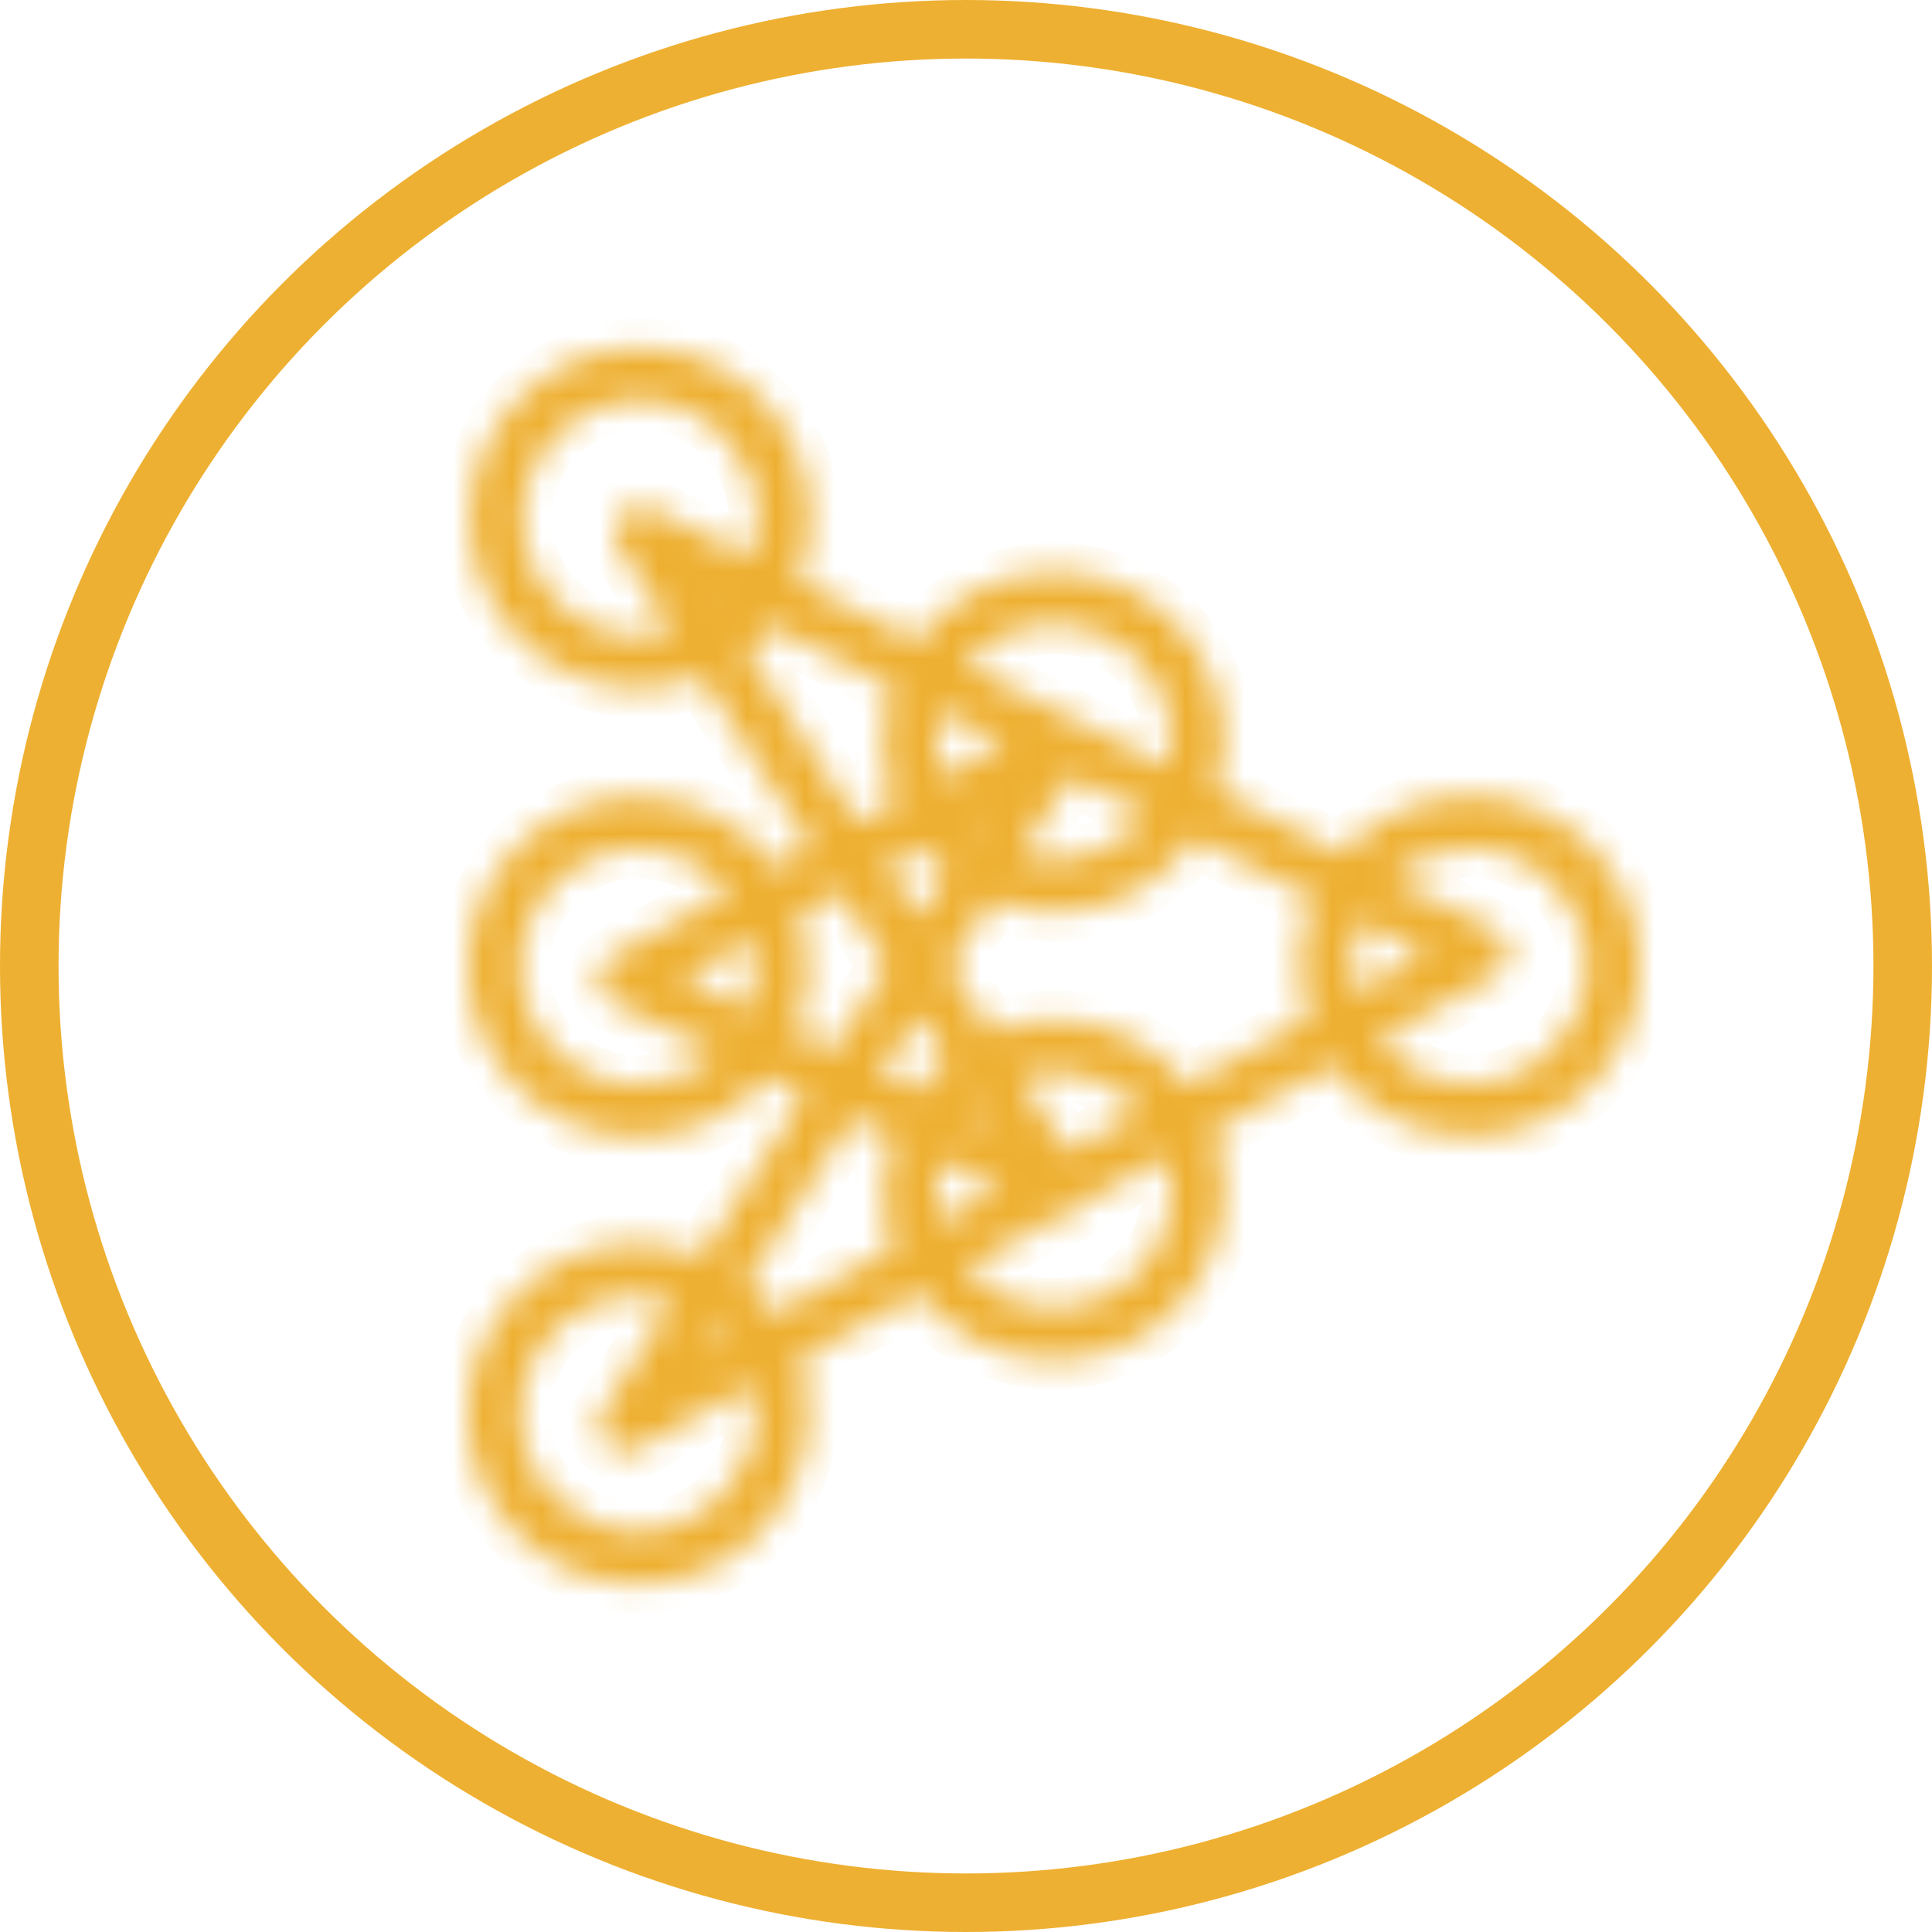 <svg width="66" height="66" viewBox="0 0 66 66" fill="none" xmlns="http://www.w3.org/2000/svg">
<g clip-path="url(#clip0)">
<mask id="path-1-inside-1" fill="white">
<path d="M21.868 11.887C18.661 11.887 16.052 14.496 16.052 17.702C16.052 20.909 18.661 23.518 21.868 23.518C22.612 23.518 23.323 23.376 23.978 23.12L27.718 28.964L26.506 29.62C25.448 28.161 23.731 27.209 21.795 27.209C18.588 27.209 15.979 29.818 15.979 33.024C15.979 36.231 18.588 38.84 21.795 38.84C23.561 38.84 25.145 38.047 26.213 36.8L27.485 37.413L23.973 42.907C23.3 42.634 22.565 42.482 21.795 42.482C18.588 42.482 15.979 45.091 15.979 48.298C15.979 51.505 18.588 54.113 21.795 54.113C25.002 54.113 27.61 51.505 27.61 48.298C27.61 47.651 27.503 47.028 27.307 46.446L31.393 44.192C32.457 45.572 34.126 46.465 36 46.465C39.207 46.465 41.816 43.855 41.816 40.649C41.816 39.942 41.689 39.265 41.457 38.638L45.498 36.409C46.556 37.866 48.271 38.816 50.205 38.816C53.412 38.816 56.021 36.207 56.021 33C56.021 29.793 53.412 27.184 50.205 27.184C48.471 27.184 46.914 27.948 45.847 29.155L41.571 27.017C41.729 26.489 41.816 25.93 41.816 25.351C41.816 22.145 39.207 19.536 36 19.536C34.087 19.536 32.387 20.465 31.326 21.895L27.265 19.864C27.534 19.195 27.683 18.466 27.683 17.702C27.683 14.496 25.074 11.887 21.868 11.887L21.868 11.887ZM21.868 13.684C24.084 13.684 25.886 15.486 25.886 17.702C25.886 18.177 25.803 18.633 25.651 19.057L22.282 17.372C21.92 17.192 21.482 17.274 21.212 17.575C20.942 17.876 20.905 18.32 21.123 18.66L22.981 21.563C22.627 21.665 22.254 21.721 21.868 21.721C19.652 21.721 17.849 19.918 17.849 17.702C17.849 15.486 19.652 13.684 21.868 13.684L21.868 13.684ZM24.394 20.437L24.672 20.576C24.634 20.614 24.595 20.652 24.554 20.688L24.394 20.437ZM36 21.332C38.216 21.332 40.019 23.135 40.019 25.351C40.019 25.641 39.987 25.923 39.929 26.196L36.668 24.565C36.66 24.561 36.653 24.558 36.646 24.554L32.97 22.716C33.707 21.869 34.792 21.332 36 21.332V21.332ZM26.343 21.412L30.493 23.487C30.294 24.072 30.184 24.699 30.184 25.351C30.184 26.08 30.321 26.778 30.567 27.421L29.302 28.106L25.531 22.214C25.827 21.974 26.099 21.705 26.343 21.412H26.343ZM32.121 24.301L34.309 25.395L32.166 26.555C32.046 26.175 31.981 25.77 31.981 25.351C31.981 24.988 32.031 24.636 32.121 24.301ZM36.576 26.528L39.165 27.823C38.429 28.763 37.284 29.37 36 29.37C35.606 29.37 35.225 29.312 34.865 29.206L36.576 26.528ZM33.625 27.809L33.297 28.322C33.221 28.253 33.148 28.18 33.078 28.105L33.625 27.809ZM40.795 28.637L44.875 30.678C44.563 31.389 44.389 32.175 44.389 33C44.389 33.631 44.492 34.239 44.679 34.809L40.579 37.071C39.514 35.71 37.858 34.833 36 34.833C35.247 34.833 34.529 34.979 33.868 35.24L32.437 33.004L33.871 30.761C34.531 31.022 35.248 31.167 36 31.167C37.988 31.167 39.745 30.164 40.795 28.637H40.795ZM31.461 28.981C31.716 29.3 32.004 29.591 32.32 29.85L31.37 31.337L30.273 29.624L31.461 28.981ZM50.205 28.981C52.421 28.981 54.224 30.784 54.224 33C54.224 35.216 52.421 37.019 50.205 37.019C48.948 37.019 47.825 36.438 47.087 35.532L51.064 33.337C51.356 33.176 51.535 32.866 51.528 32.533C51.522 32.199 51.33 31.896 51.032 31.747L47.536 29.999C48.246 29.367 49.181 28.981 50.205 28.981V28.981ZM21.795 29.006C23.049 29.006 24.17 29.583 24.908 30.486L20.894 32.659C20.597 32.82 20.415 33.133 20.424 33.471C20.431 33.808 20.628 34.112 20.932 34.259L24.512 35.982C23.796 36.64 22.842 37.043 21.795 37.043C19.579 37.043 17.776 35.24 17.776 33.024C17.776 30.808 19.579 29.006 21.795 29.006V29.006ZM28.689 30.482L30.304 33.005L28.46 35.888L27.162 35.263C27.451 34.574 27.61 33.817 27.61 33.024C27.61 32.395 27.509 31.789 27.323 31.221L28.689 30.482ZM46.485 31.483L48.699 32.59L46.293 33.918C46.224 33.623 46.186 33.316 46.186 33C46.186 32.463 46.293 31.951 46.485 31.483ZM25.705 32.098C25.775 32.395 25.814 32.705 25.814 33.024C25.814 33.538 25.716 34.03 25.539 34.482L23.295 33.402L25.705 32.098ZM31.371 34.672L32.318 36.151C31.928 36.471 31.582 36.84 31.287 37.248L30.091 36.673L31.371 34.672ZM36 36.63C37.18 36.63 38.242 37.141 38.978 37.954L36.485 39.329L34.863 36.795C35.224 36.688 35.605 36.63 36 36.63V36.63ZM33.295 37.679L33.791 38.454L32.942 38.045C33.052 37.916 33.17 37.794 33.295 37.679ZM29.116 38.198L30.471 38.85C30.286 39.417 30.184 40.021 30.184 40.649C30.184 41.339 30.306 42.002 30.528 42.617L26.476 44.852C26.198 44.475 25.875 44.132 25.515 43.831L29.116 38.198ZM39.857 39.522C39.961 39.88 40.019 40.258 40.019 40.649C40.019 42.865 38.216 44.667 36 44.667C34.804 44.667 33.729 44.141 32.992 43.309L36.209 41.534C36.477 41.548 36.742 41.442 36.927 41.233C36.971 41.184 37.008 41.131 37.039 41.077L39.857 39.522ZM32.11 39.639L34.148 40.619L32.131 41.732C32.034 41.387 31.981 41.024 31.981 40.649C31.981 40.3 32.026 39.962 32.11 39.639H32.11ZM21.795 44.279C22.208 44.279 22.606 44.342 22.982 44.458L20.565 48.239C20.343 48.585 20.385 49.037 20.666 49.337C20.84 49.523 21.08 49.621 21.322 49.621C21.47 49.621 21.619 49.585 21.756 49.509L25.696 47.335C25.772 47.644 25.814 47.966 25.814 48.298C25.814 50.514 24.011 52.316 21.795 52.316C19.579 52.316 17.776 50.514 17.776 48.298C17.776 46.082 19.579 44.279 21.795 44.279H21.795ZM24.536 45.363C24.659 45.478 24.776 45.601 24.884 45.731L23.983 46.228L24.536 45.363Z"/>
</mask>
<path d="M21.868 11.887C18.661 11.887 16.052 14.496 16.052 17.702C16.052 20.909 18.661 23.518 21.868 23.518C22.612 23.518 23.323 23.376 23.978 23.12L27.718 28.964L26.506 29.62C25.448 28.161 23.731 27.209 21.795 27.209C18.588 27.209 15.979 29.818 15.979 33.024C15.979 36.231 18.588 38.84 21.795 38.84C23.561 38.84 25.145 38.047 26.213 36.8L27.485 37.413L23.973 42.907C23.3 42.634 22.565 42.482 21.795 42.482C18.588 42.482 15.979 45.091 15.979 48.298C15.979 51.505 18.588 54.113 21.795 54.113C25.002 54.113 27.61 51.505 27.61 48.298C27.61 47.651 27.503 47.028 27.307 46.446L31.393 44.192C32.457 45.572 34.126 46.465 36 46.465C39.207 46.465 41.816 43.855 41.816 40.649C41.816 39.942 41.689 39.265 41.457 38.638L45.498 36.409C46.556 37.866 48.271 38.816 50.205 38.816C53.412 38.816 56.021 36.207 56.021 33C56.021 29.793 53.412 27.184 50.205 27.184C48.471 27.184 46.914 27.948 45.847 29.155L41.571 27.017C41.729 26.489 41.816 25.93 41.816 25.351C41.816 22.145 39.207 19.536 36 19.536C34.087 19.536 32.387 20.465 31.326 21.895L27.265 19.864C27.534 19.195 27.683 18.466 27.683 17.702C27.683 14.496 25.074 11.887 21.868 11.887L21.868 11.887ZM21.868 13.684C24.084 13.684 25.886 15.486 25.886 17.702C25.886 18.177 25.803 18.633 25.651 19.057L22.282 17.372C21.92 17.192 21.482 17.274 21.212 17.575C20.942 17.876 20.905 18.32 21.123 18.66L22.981 21.563C22.627 21.665 22.254 21.721 21.868 21.721C19.652 21.721 17.849 19.918 17.849 17.702C17.849 15.486 19.652 13.684 21.868 13.684L21.868 13.684ZM24.394 20.437L24.672 20.576C24.634 20.614 24.595 20.652 24.554 20.688L24.394 20.437ZM36 21.332C38.216 21.332 40.019 23.135 40.019 25.351C40.019 25.641 39.987 25.923 39.929 26.196L36.668 24.565C36.66 24.561 36.653 24.558 36.646 24.554L32.97 22.716C33.707 21.869 34.792 21.332 36 21.332V21.332ZM26.343 21.412L30.493 23.487C30.294 24.072 30.184 24.699 30.184 25.351C30.184 26.08 30.321 26.778 30.567 27.421L29.302 28.106L25.531 22.214C25.827 21.974 26.099 21.705 26.343 21.412H26.343ZM32.121 24.301L34.309 25.395L32.166 26.555C32.046 26.175 31.981 25.77 31.981 25.351C31.981 24.988 32.031 24.636 32.121 24.301ZM36.576 26.528L39.165 27.823C38.429 28.763 37.284 29.37 36 29.37C35.606 29.37 35.225 29.312 34.865 29.206L36.576 26.528ZM33.625 27.809L33.297 28.322C33.221 28.253 33.148 28.18 33.078 28.105L33.625 27.809ZM40.795 28.637L44.875 30.678C44.563 31.389 44.389 32.175 44.389 33C44.389 33.631 44.492 34.239 44.679 34.809L40.579 37.071C39.514 35.71 37.858 34.833 36 34.833C35.247 34.833 34.529 34.979 33.868 35.24L32.437 33.004L33.871 30.761C34.531 31.022 35.248 31.167 36 31.167C37.988 31.167 39.745 30.164 40.795 28.637H40.795ZM31.461 28.981C31.716 29.3 32.004 29.591 32.32 29.85L31.37 31.337L30.273 29.624L31.461 28.981ZM50.205 28.981C52.421 28.981 54.224 30.784 54.224 33C54.224 35.216 52.421 37.019 50.205 37.019C48.948 37.019 47.825 36.438 47.087 35.532L51.064 33.337C51.356 33.176 51.535 32.866 51.528 32.533C51.522 32.199 51.33 31.896 51.032 31.747L47.536 29.999C48.246 29.367 49.181 28.981 50.205 28.981V28.981ZM21.795 29.006C23.049 29.006 24.17 29.583 24.908 30.486L20.894 32.659C20.597 32.82 20.415 33.133 20.424 33.471C20.431 33.808 20.628 34.112 20.932 34.259L24.512 35.982C23.796 36.64 22.842 37.043 21.795 37.043C19.579 37.043 17.776 35.24 17.776 33.024C17.776 30.808 19.579 29.006 21.795 29.006V29.006ZM28.689 30.482L30.304 33.005L28.46 35.888L27.162 35.263C27.451 34.574 27.61 33.817 27.61 33.024C27.61 32.395 27.509 31.789 27.323 31.221L28.689 30.482ZM46.485 31.483L48.699 32.59L46.293 33.918C46.224 33.623 46.186 33.316 46.186 33C46.186 32.463 46.293 31.951 46.485 31.483ZM25.705 32.098C25.775 32.395 25.814 32.705 25.814 33.024C25.814 33.538 25.716 34.03 25.539 34.482L23.295 33.402L25.705 32.098ZM31.371 34.672L32.318 36.151C31.928 36.471 31.582 36.84 31.287 37.248L30.091 36.673L31.371 34.672ZM36 36.63C37.18 36.63 38.242 37.141 38.978 37.954L36.485 39.329L34.863 36.795C35.224 36.688 35.605 36.63 36 36.63V36.63ZM33.295 37.679L33.791 38.454L32.942 38.045C33.052 37.916 33.17 37.794 33.295 37.679ZM29.116 38.198L30.471 38.85C30.286 39.417 30.184 40.021 30.184 40.649C30.184 41.339 30.306 42.002 30.528 42.617L26.476 44.852C26.198 44.475 25.875 44.132 25.515 43.831L29.116 38.198ZM39.857 39.522C39.961 39.88 40.019 40.258 40.019 40.649C40.019 42.865 38.216 44.667 36 44.667C34.804 44.667 33.729 44.141 32.992 43.309L36.209 41.534C36.477 41.548 36.742 41.442 36.927 41.233C36.971 41.184 37.008 41.131 37.039 41.077L39.857 39.522ZM32.11 39.639L34.148 40.619L32.131 41.732C32.034 41.387 31.981 41.024 31.981 40.649C31.981 40.3 32.026 39.962 32.11 39.639H32.11ZM21.795 44.279C22.208 44.279 22.606 44.342 22.982 44.458L20.565 48.239C20.343 48.585 20.385 49.037 20.666 49.337C20.84 49.523 21.08 49.621 21.322 49.621C21.47 49.621 21.619 49.585 21.756 49.509L25.696 47.335C25.772 47.644 25.814 47.966 25.814 48.298C25.814 50.514 24.011 52.316 21.795 52.316C19.579 52.316 17.776 50.514 17.776 48.298C17.776 46.082 19.579 44.279 21.795 44.279H21.795ZM24.536 45.363C24.659 45.478 24.776 45.601 24.884 45.731L23.983 46.228L24.536 45.363Z" fill="#EEB032" stroke="#EEB032" stroke-width="2" mask="url(#path-1-inside-1)"/>
</g>
<circle cx="33" cy="33" r="32" stroke="#EEB032" stroke-width="2"/>
<defs>
<clipPath id="clip0">
<rect width="46" height="46" fill="white" transform="translate(13 10)"/>
</clipPath>
</defs>
</svg>
